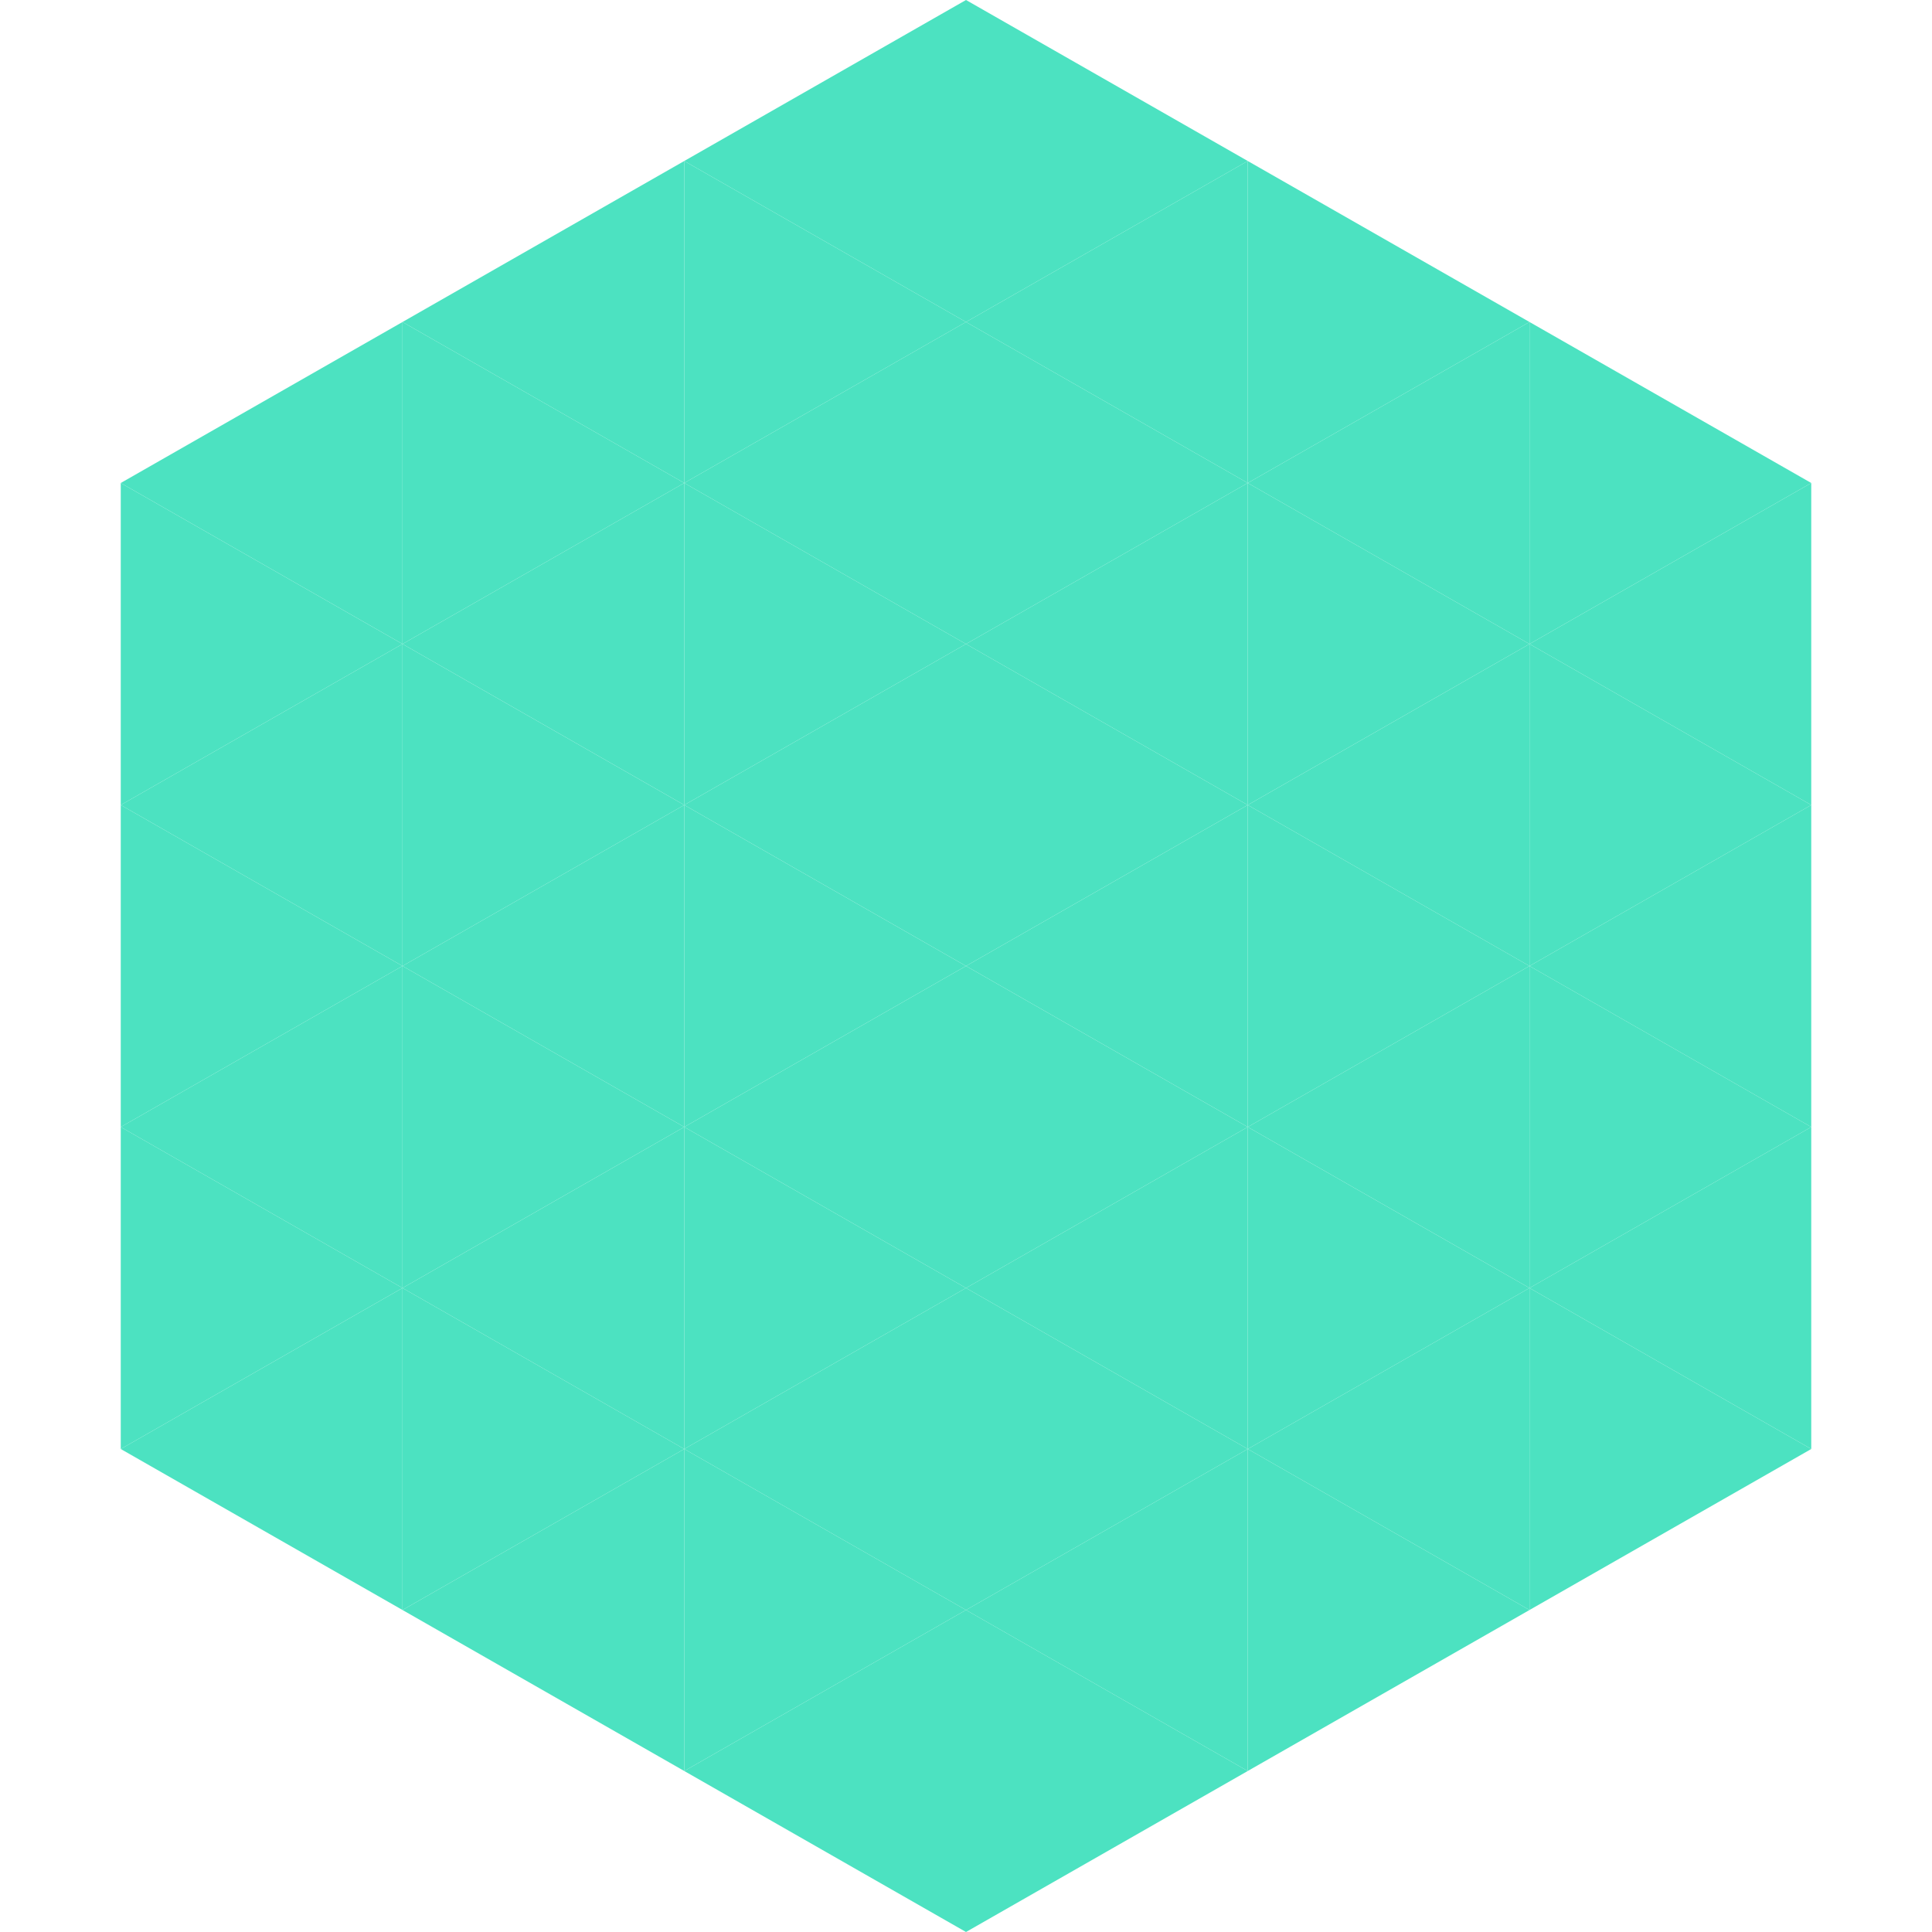 <?xml version="1.0"?>
<!-- Generated by SVGo -->
<svg width="240" height="240"
     xmlns="http://www.w3.org/2000/svg"
     xmlns:xlink="http://www.w3.org/1999/xlink">
<polygon points="50,40 15,60 50,80" style="fill:rgb(76,226,193)" />
<polygon points="190,40 225,60 190,80" style="fill:rgb(76,226,193)" />
<polygon points="15,60 50,80 15,100" style="fill:rgb(76,226,193)" />
<polygon points="225,60 190,80 225,100" style="fill:rgb(76,226,193)" />
<polygon points="50,80 15,100 50,120" style="fill:rgb(76,226,193)" />
<polygon points="190,80 225,100 190,120" style="fill:rgb(76,226,193)" />
<polygon points="15,100 50,120 15,140" style="fill:rgb(76,226,193)" />
<polygon points="225,100 190,120 225,140" style="fill:rgb(76,226,193)" />
<polygon points="50,120 15,140 50,160" style="fill:rgb(76,226,193)" />
<polygon points="190,120 225,140 190,160" style="fill:rgb(76,226,193)" />
<polygon points="15,140 50,160 15,180" style="fill:rgb(76,226,193)" />
<polygon points="225,140 190,160 225,180" style="fill:rgb(76,226,193)" />
<polygon points="50,160 15,180 50,200" style="fill:rgb(76,226,193)" />
<polygon points="190,160 225,180 190,200" style="fill:rgb(76,226,193)" />
<polygon points="15,180 50,200 15,220" style="fill:rgb(255,255,255); fill-opacity:0" />
<polygon points="225,180 190,200 225,220" style="fill:rgb(255,255,255); fill-opacity:0" />
<polygon points="50,0 85,20 50,40" style="fill:rgb(255,255,255); fill-opacity:0" />
<polygon points="190,0 155,20 190,40" style="fill:rgb(255,255,255); fill-opacity:0" />
<polygon points="85,20 50,40 85,60" style="fill:rgb(76,226,193)" />
<polygon points="155,20 190,40 155,60" style="fill:rgb(76,226,193)" />
<polygon points="50,40 85,60 50,80" style="fill:rgb(76,226,193)" />
<polygon points="190,40 155,60 190,80" style="fill:rgb(76,226,193)" />
<polygon points="85,60 50,80 85,100" style="fill:rgb(76,226,193)" />
<polygon points="155,60 190,80 155,100" style="fill:rgb(76,226,193)" />
<polygon points="50,80 85,100 50,120" style="fill:rgb(76,226,193)" />
<polygon points="190,80 155,100 190,120" style="fill:rgb(76,226,193)" />
<polygon points="85,100 50,120 85,140" style="fill:rgb(76,226,193)" />
<polygon points="155,100 190,120 155,140" style="fill:rgb(76,226,193)" />
<polygon points="50,120 85,140 50,160" style="fill:rgb(76,226,193)" />
<polygon points="190,120 155,140 190,160" style="fill:rgb(76,226,193)" />
<polygon points="85,140 50,160 85,180" style="fill:rgb(76,226,193)" />
<polygon points="155,140 190,160 155,180" style="fill:rgb(76,226,193)" />
<polygon points="50,160 85,180 50,200" style="fill:rgb(76,226,193)" />
<polygon points="190,160 155,180 190,200" style="fill:rgb(76,226,193)" />
<polygon points="85,180 50,200 85,220" style="fill:rgb(76,226,193)" />
<polygon points="155,180 190,200 155,220" style="fill:rgb(76,226,193)" />
<polygon points="120,0 85,20 120,40" style="fill:rgb(76,226,193)" />
<polygon points="120,0 155,20 120,40" style="fill:rgb(76,226,193)" />
<polygon points="85,20 120,40 85,60" style="fill:rgb(76,226,193)" />
<polygon points="155,20 120,40 155,60" style="fill:rgb(76,226,193)" />
<polygon points="120,40 85,60 120,80" style="fill:rgb(76,226,193)" />
<polygon points="120,40 155,60 120,80" style="fill:rgb(76,226,193)" />
<polygon points="85,60 120,80 85,100" style="fill:rgb(76,226,193)" />
<polygon points="155,60 120,80 155,100" style="fill:rgb(76,226,193)" />
<polygon points="120,80 85,100 120,120" style="fill:rgb(76,226,193)" />
<polygon points="120,80 155,100 120,120" style="fill:rgb(76,226,193)" />
<polygon points="85,100 120,120 85,140" style="fill:rgb(76,226,193)" />
<polygon points="155,100 120,120 155,140" style="fill:rgb(76,226,193)" />
<polygon points="120,120 85,140 120,160" style="fill:rgb(76,226,193)" />
<polygon points="120,120 155,140 120,160" style="fill:rgb(76,226,193)" />
<polygon points="85,140 120,160 85,180" style="fill:rgb(76,226,193)" />
<polygon points="155,140 120,160 155,180" style="fill:rgb(76,226,193)" />
<polygon points="120,160 85,180 120,200" style="fill:rgb(76,226,193)" />
<polygon points="120,160 155,180 120,200" style="fill:rgb(76,226,193)" />
<polygon points="85,180 120,200 85,220" style="fill:rgb(76,226,193)" />
<polygon points="155,180 120,200 155,220" style="fill:rgb(76,226,193)" />
<polygon points="120,200 85,220 120,240" style="fill:rgb(76,226,193)" />
<polygon points="120,200 155,220 120,240" style="fill:rgb(76,226,193)" />
<polygon points="85,220 120,240 85,260" style="fill:rgb(255,255,255); fill-opacity:0" />
<polygon points="155,220 120,240 155,260" style="fill:rgb(255,255,255); fill-opacity:0" />
</svg>
